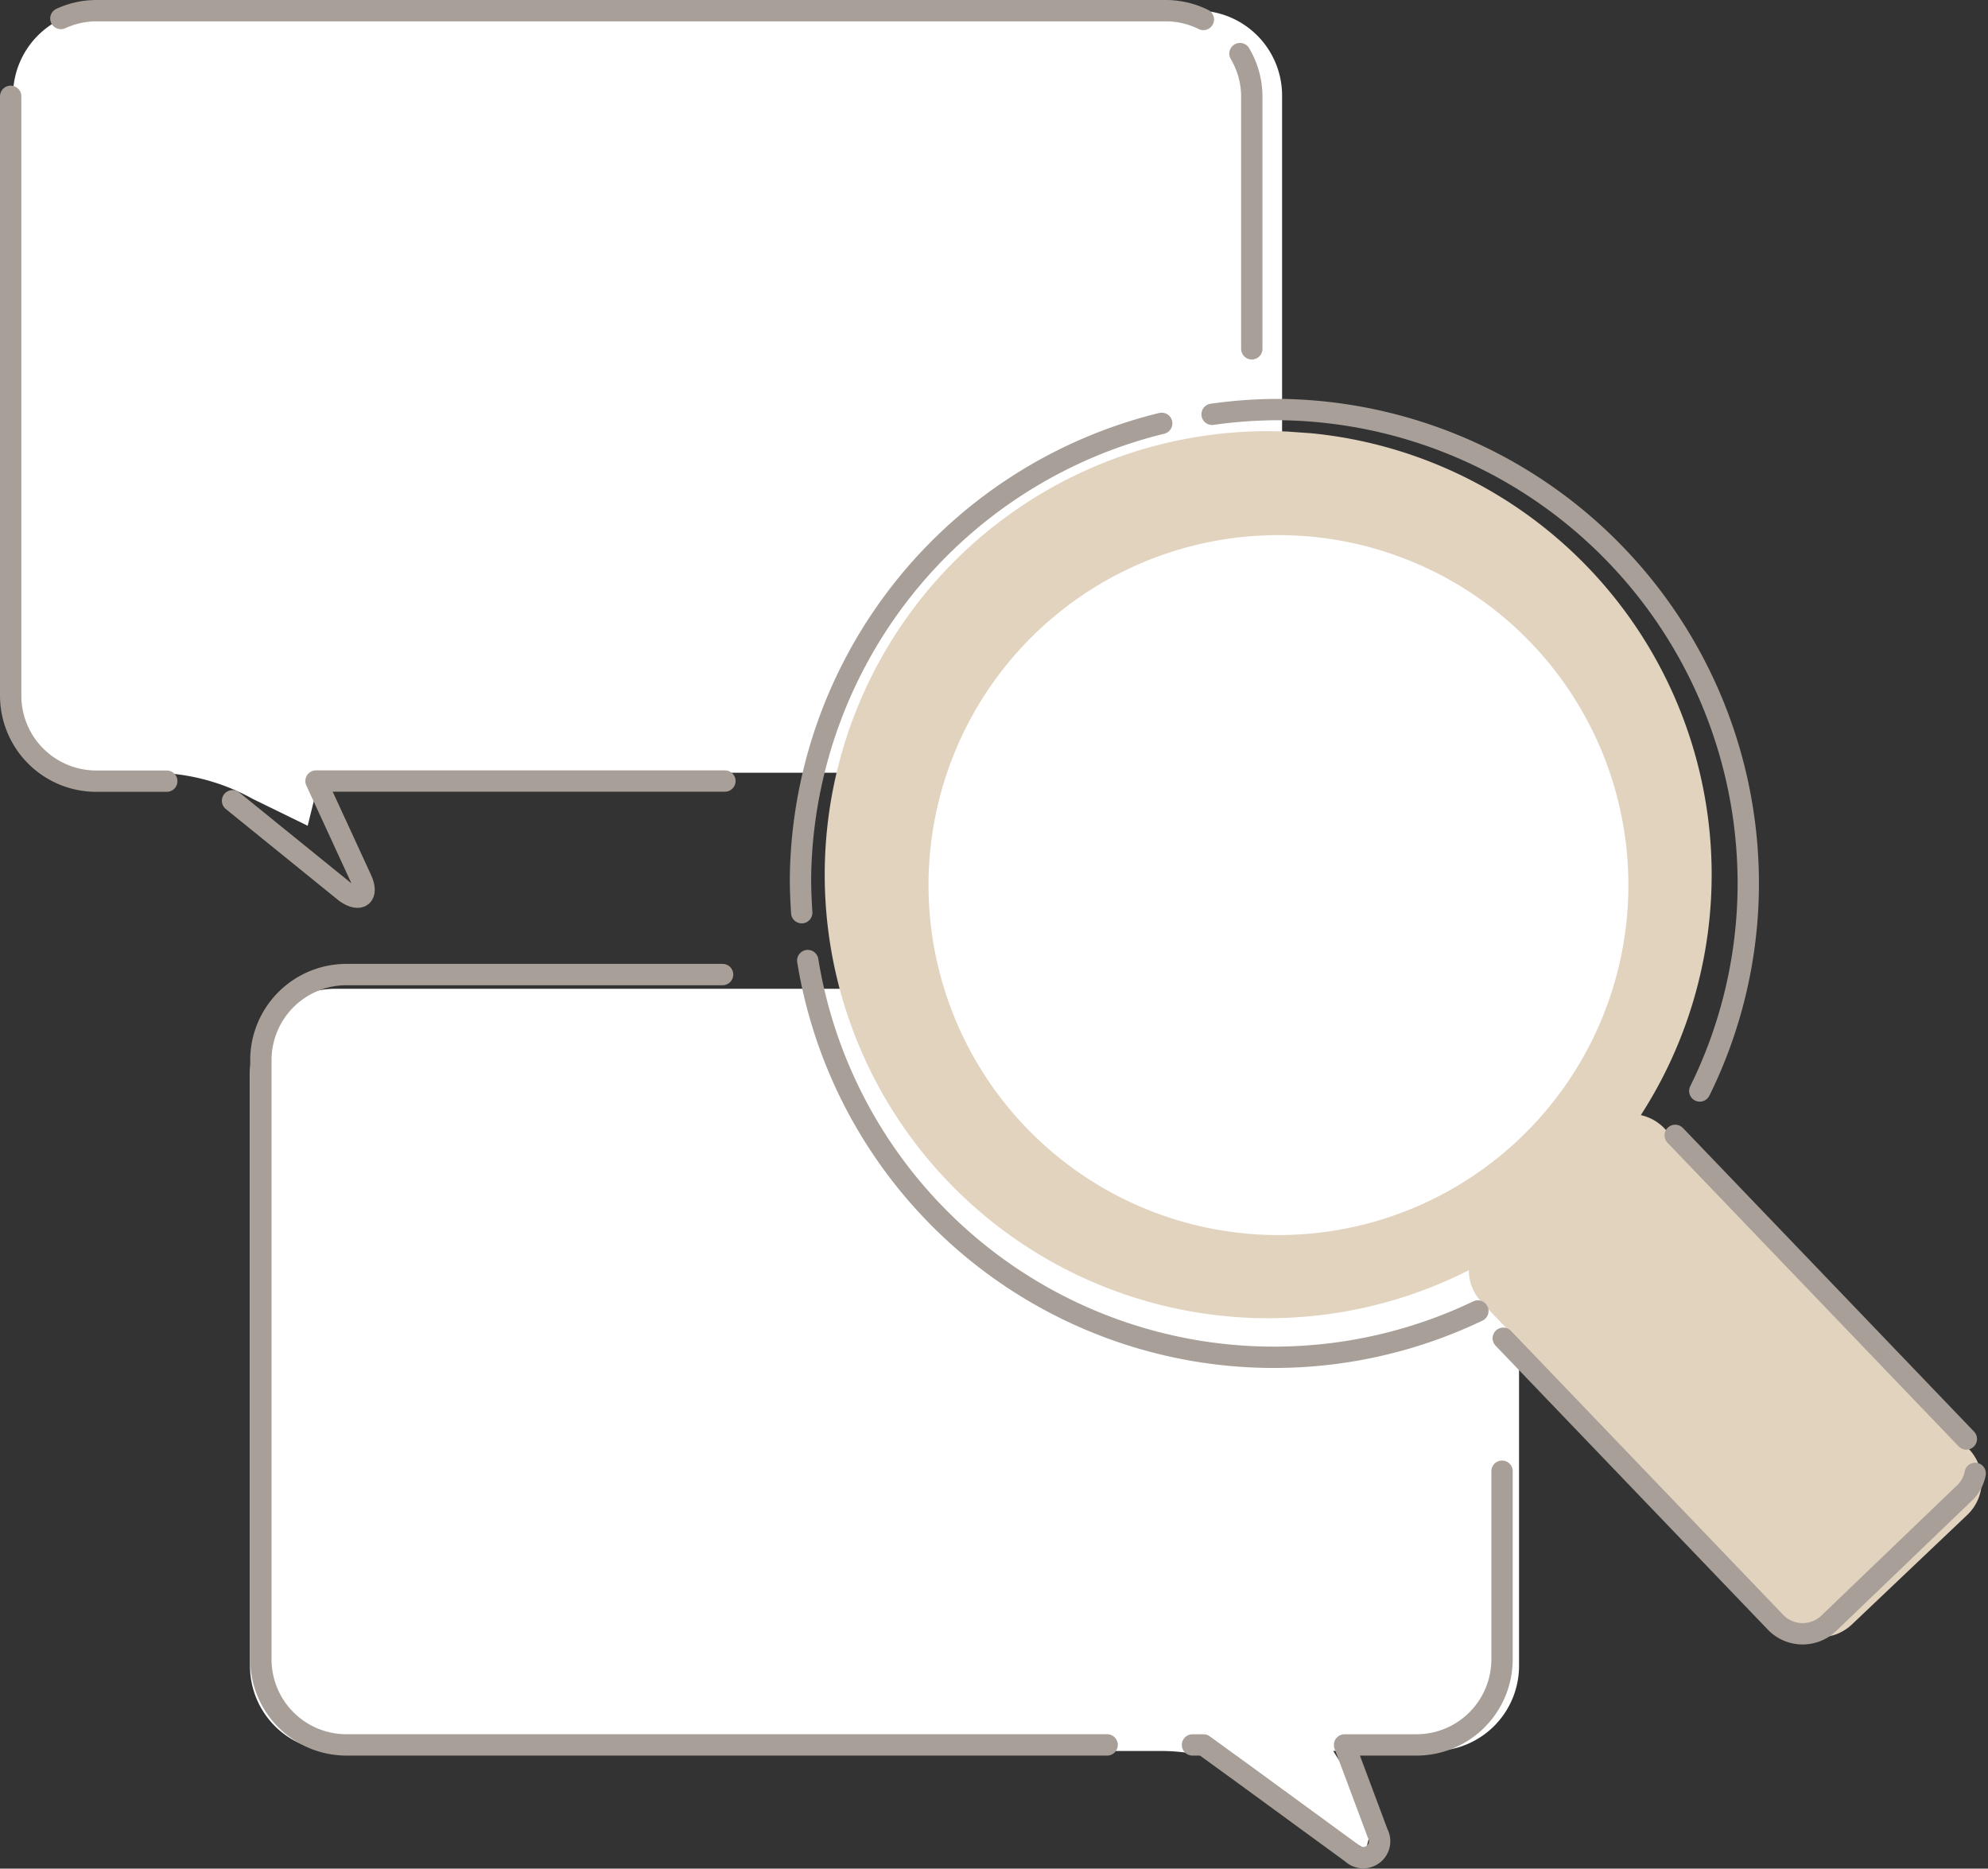 <svg xmlns="http://www.w3.org/2000/svg" width="69.879" height="65.673" viewBox="0 0 69.879 65.673">
  <rect x="0" y="0" width="69.879" height="65.673" fill="#333333" stroke="none"/>
  <g id="グループ_10511" data-name="グループ 10511" transform="translate(-0.012 -36.431)">
    <g id="グループ_10521" data-name="グループ 10521" transform="translate(0 -7)">
      <path id="パス_12921" data-name="パス 12921" d="M42.076,69.245h-30.8l-.463,1.864-1.915-.935a7.324,7.324,0,0,0-3.572-.929H3.445A2.988,2.988,0,0,1,.456,66.258V45.447a2.988,2.988,0,0,1,2.989-2.988H42.076a2.988,2.988,0,0,1,2.988,2.988V66.258a2.988,2.988,0,0,1-2.988,2.988" transform="translate(0.014 1.343)" fill="#fff"/>
      <path id="パス_12922" data-name="パス 12922" d="M42.245,42.772a2.991,2.991,0,0,0-1.307-.309H3.33a2.991,2.991,0,0,0-1.244.275" transform="translate(0.066 1.343)" fill="none" stroke="#a79f98" stroke-linecap="round" stroke-linejoin="round" stroke-width="0.75"/>
      <path id="パス_12923" data-name="パス 12923" d="M42.676,54.3V45.425a2.968,2.968,0,0,0-.416-1.5" transform="translate(1.337 1.39)" fill="none" stroke="#a79f98" stroke-linecap="round" stroke-linejoin="round" stroke-width="0.75"/>
      <path id="パス_12924" data-name="パス 12924" d="M.375,45.38V66.441a3.008,3.008,0,0,0,3.008,3.008H5.862" transform="translate(0.012 1.436)" fill="none" stroke="#a79f98" stroke-linecap="round" stroke-linejoin="round" stroke-width="0.75"/>
      <path id="パス_12925" data-name="パス 12925" d="M7.935,69.411l3.978,3.224c.515.359.812.109.549-.461l-.875-1.9-.718-1.556H25.242" transform="translate(0.251 2.162)" fill="none" stroke="#a79f98" stroke-linecap="round" stroke-linejoin="round" stroke-width="0.75"/>
      <path id="パス_12926" data-name="パス 12926" d="M11.517,102.571H40.543a6.666,6.666,0,0,1,4.817,2.057l2.4,1.405.283-1.164-1.439-2.3h3.543a2.989,2.989,0,0,0,2.99-2.988V78.773a2.989,2.989,0,0,0-2.99-2.988H11.517A2.987,2.987,0,0,0,8.53,78.773V99.584a2.987,2.987,0,0,0,2.987,2.988" transform="translate(0.27 2.398)" fill="#fff"/>
      <path id="パス_12927" data-name="パス 12927" d="M51.523,92.219V98.83a3.009,3.009,0,0,1-3.008,3.009H45.988l1.163,3.109a.578.578,0,0,1-.91.691l-3.834-2.8-1.379-1h-.385" transform="translate(1.286 2.918)" fill="none" stroke="#a79f98" stroke-linecap="round" stroke-linejoin="round" stroke-width="0.75"/>
      <path id="パス_12928" data-name="パス 12928" d="M38.646,102.374H11.909A3.008,3.008,0,0,1,8.9,99.366V78.305A3.008,3.008,0,0,1,11.909,75.3h13.22" transform="translate(0.282 2.382)" fill="none" stroke="#a79f98" stroke-linecap="round" stroke-linejoin="round" stroke-width="0.75"/>
      <path id="パス_12929" data-name="パス 12929" d="M44.441,56.994a15.588,15.588,0,1,1-.851-.061" transform="translate(1.688 1.666)" fill="#e2d3bf"/>
      <path id="パス_12930" data-name="パス 12930" d="M60.238,97.928l-10.7-11.267a1.637,1.637,0,0,1,.06-2.314L53.654,80.5a1.637,1.637,0,0,1,2.314.06l10.7,11.267a1.636,1.636,0,0,1-.06,2.314l-4.052,3.847a1.636,1.636,0,0,1-2.314-.06" transform="translate(2.553 2.533)" fill="#e2d3bf"/>
      <path id="パス_12931" data-name="パス 12931" d="M39.25,84.425a12.3,12.3,0,1,0-7.768-15.557A12.3,12.3,0,0,0,39.25,84.425" transform="translate(1.8 1.778)" fill="#fff"/>
      <path id="パス_12932" data-name="パス 12932" d="M51.232,87.691,60.8,97.67a1.325,1.325,0,0,0,1.876.035l4.792-4.6a1.285,1.285,0,0,0,.352-.666" transform="translate(1.621 2.774)" fill="none" stroke="#a79f98" stroke-linecap="round" stroke-linejoin="round" stroke-width="0.75"/>
      <path id="パス_12933" data-name="パス 12933" d="M39.983,56.522A16.652,16.652,0,0,0,27.289,72.338c-.009.466.013.924.041,1.382" transform="translate(0.863 1.788)" fill="none" stroke="#a79f98" stroke-linecap="round" stroke-linejoin="round" stroke-width="0.75"/>
      <line id="線_22" data-name="線 22" x2="10.234" y2="10.671" transform="translate(58.896 83.333)" fill="none" stroke="#a79f98" stroke-linecap="round" stroke-linejoin="round" stroke-width="0.75"/>
      <path id="パス_12934" data-name="パス 12934" d="M58.454,80a16.476,16.476,0,0,0,1.7-6.946,16.658,16.658,0,0,0-16.306-17,16.481,16.481,0,0,0-2.537.165" transform="translate(1.307 1.773)" fill="none" stroke="#a79f98" stroke-linecap="round" stroke-linejoin="round" stroke-width="0.75"/>
      <path id="パス_12935" data-name="パス 12935" d="M27.534,74.823A16.6,16.6,0,0,0,51.088,87.139" transform="translate(0.871 2.367)" fill="none" stroke="#a79f98" stroke-linecap="round" stroke-linejoin="round" stroke-width="0.75"/>
    </g>
  </g>
</svg>
